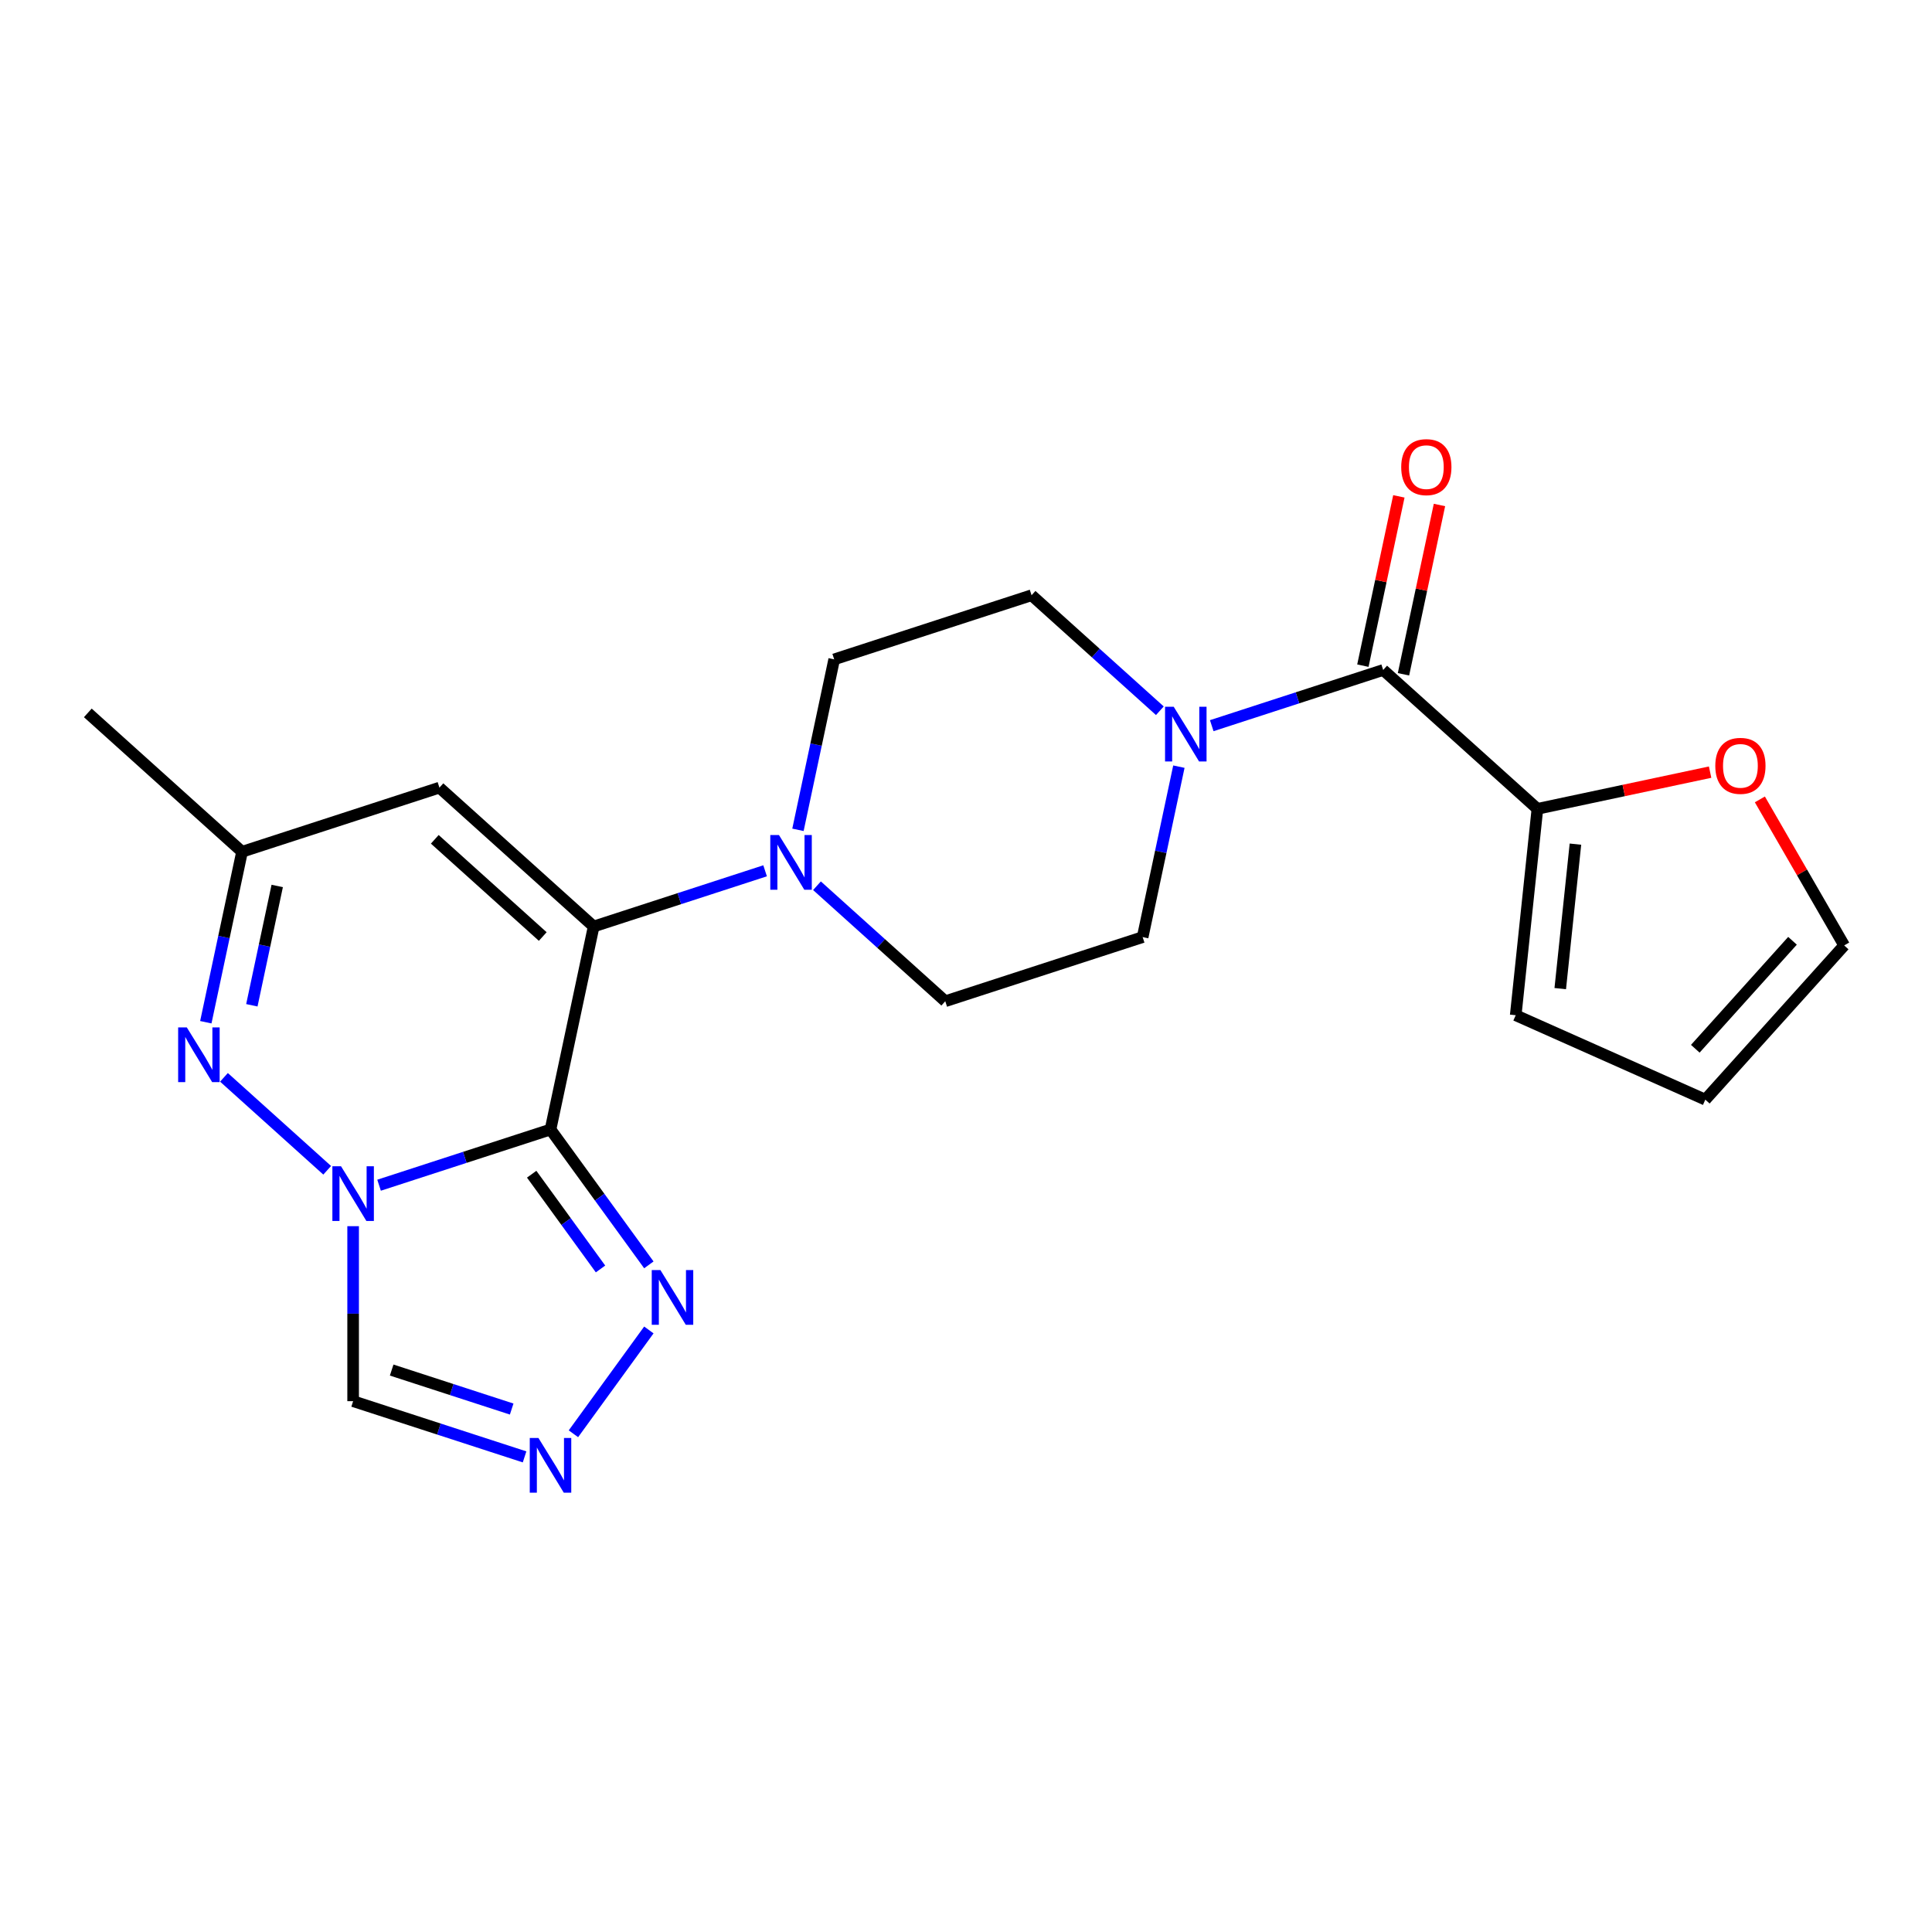 <?xml version='1.0' encoding='iso-8859-1'?>
<svg version='1.1' baseProfile='full'
              xmlns='http://www.w3.org/2000/svg'
                      xmlns:rdkit='http://www.rdkit.org/xml'
                      xmlns:xlink='http://www.w3.org/1999/xlink'
                  xml:space='preserve'
width='1000px' height='1000px' viewBox='0 0 1000 1000'>
<!-- END OF HEADER -->
<rect style='opacity:1.0;fill:#FFFFFF;stroke:none' width='1000' height='1000' x='0' y='0'> </rect>
<path class='bond-0' d='M 284.943,584.631 L 240.574,599.047' style='fill:none;fill-rule:evenodd;stroke:#000000;stroke-width:6px;stroke-linecap:butt;stroke-linejoin:miter;stroke-opacity:1' />
<path class='bond-0' d='M 240.574,599.047 L 196.205,613.464' style='fill:none;fill-rule:evenodd;stroke:#0000FF;stroke-width:6px;stroke-linecap:butt;stroke-linejoin:miter;stroke-opacity:1' />
<path class='bond-1' d='M 284.943,584.631 L 307.277,479.557' style='fill:none;fill-rule:evenodd;stroke:#000000;stroke-width:6px;stroke-linecap:butt;stroke-linejoin:miter;stroke-opacity:1' />
<path class='bond-3' d='M 284.943,584.631 L 310.394,619.661' style='fill:none;fill-rule:evenodd;stroke:#000000;stroke-width:6px;stroke-linecap:butt;stroke-linejoin:miter;stroke-opacity:1' />
<path class='bond-3' d='M 310.394,619.661 L 335.845,654.691' style='fill:none;fill-rule:evenodd;stroke:#0000FF;stroke-width:6px;stroke-linecap:butt;stroke-linejoin:miter;stroke-opacity:1' />
<path class='bond-3' d='M 275.197,607.768 L 293.013,632.289' style='fill:none;fill-rule:evenodd;stroke:#000000;stroke-width:6px;stroke-linecap:butt;stroke-linejoin:miter;stroke-opacity:1' />
<path class='bond-3' d='M 293.013,632.289 L 310.828,656.81' style='fill:none;fill-rule:evenodd;stroke:#0000FF;stroke-width:6px;stroke-linecap:butt;stroke-linejoin:miter;stroke-opacity:1' />
<path class='bond-2' d='M 169.354,605.737 L 115.924,557.629' style='fill:none;fill-rule:evenodd;stroke:#0000FF;stroke-width:6px;stroke-linecap:butt;stroke-linejoin:miter;stroke-opacity:1' />
<path class='bond-9' d='M 182.779,634.671 L 182.779,679.959' style='fill:none;fill-rule:evenodd;stroke:#0000FF;stroke-width:6px;stroke-linecap:butt;stroke-linejoin:miter;stroke-opacity:1' />
<path class='bond-9' d='M 182.779,679.959 L 182.779,725.247' style='fill:none;fill-rule:evenodd;stroke:#000000;stroke-width:6px;stroke-linecap:butt;stroke-linejoin:miter;stroke-opacity:1' />
<path class='bond-4' d='M 307.277,479.557 L 351.646,465.141' style='fill:none;fill-rule:evenodd;stroke:#000000;stroke-width:6px;stroke-linecap:butt;stroke-linejoin:miter;stroke-opacity:1' />
<path class='bond-4' d='M 351.646,465.141 L 396.015,450.724' style='fill:none;fill-rule:evenodd;stroke:#0000FF;stroke-width:6px;stroke-linecap:butt;stroke-linejoin:miter;stroke-opacity:1' />
<path class='bond-6' d='M 307.277,479.557 L 227.448,407.678' style='fill:none;fill-rule:evenodd;stroke:#000000;stroke-width:6px;stroke-linecap:butt;stroke-linejoin:miter;stroke-opacity:1' />
<path class='bond-6' d='M 280.927,484.741 L 225.046,434.426' style='fill:none;fill-rule:evenodd;stroke:#000000;stroke-width:6px;stroke-linecap:butt;stroke-linejoin:miter;stroke-opacity:1' />
<path class='bond-23' d='M 106.531,529.102 L 115.907,484.987' style='fill:none;fill-rule:evenodd;stroke:#0000FF;stroke-width:6px;stroke-linecap:butt;stroke-linejoin:miter;stroke-opacity:1' />
<path class='bond-23' d='M 115.907,484.987 L 125.284,440.873' style='fill:none;fill-rule:evenodd;stroke:#000000;stroke-width:6px;stroke-linecap:butt;stroke-linejoin:miter;stroke-opacity:1' />
<path class='bond-23' d='M 130.358,520.334 L 136.922,489.454' style='fill:none;fill-rule:evenodd;stroke:#0000FF;stroke-width:6px;stroke-linecap:butt;stroke-linejoin:miter;stroke-opacity:1' />
<path class='bond-23' d='M 136.922,489.454 L 143.486,458.574' style='fill:none;fill-rule:evenodd;stroke:#000000;stroke-width:6px;stroke-linecap:butt;stroke-linejoin:miter;stroke-opacity:1' />
<path class='bond-7' d='M 335.845,688.382 L 296.804,742.117' style='fill:none;fill-rule:evenodd;stroke:#0000FF;stroke-width:6px;stroke-linecap:butt;stroke-linejoin:miter;stroke-opacity:1' />
<path class='bond-13' d='M 422.866,458.451 L 456.068,488.346' style='fill:none;fill-rule:evenodd;stroke:#0000FF;stroke-width:6px;stroke-linecap:butt;stroke-linejoin:miter;stroke-opacity:1' />
<path class='bond-13' d='M 456.068,488.346 L 489.27,518.241' style='fill:none;fill-rule:evenodd;stroke:#000000;stroke-width:6px;stroke-linecap:butt;stroke-linejoin:miter;stroke-opacity:1' />
<path class='bond-14' d='M 413.021,429.517 L 422.398,385.402' style='fill:none;fill-rule:evenodd;stroke:#0000FF;stroke-width:6px;stroke-linecap:butt;stroke-linejoin:miter;stroke-opacity:1' />
<path class='bond-14' d='M 422.398,385.402 L 431.775,341.288' style='fill:none;fill-rule:evenodd;stroke:#000000;stroke-width:6px;stroke-linecap:butt;stroke-linejoin:miter;stroke-opacity:1' />
<path class='bond-5' d='M 715.932,346.777 L 671.563,361.194' style='fill:none;fill-rule:evenodd;stroke:#000000;stroke-width:6px;stroke-linecap:butt;stroke-linejoin:miter;stroke-opacity:1' />
<path class='bond-5' d='M 671.563,361.194 L 627.194,375.61' style='fill:none;fill-rule:evenodd;stroke:#0000FF;stroke-width:6px;stroke-linecap:butt;stroke-linejoin:miter;stroke-opacity:1' />
<path class='bond-10' d='M 715.932,346.777 L 795.761,418.656' style='fill:none;fill-rule:evenodd;stroke:#000000;stroke-width:6px;stroke-linecap:butt;stroke-linejoin:miter;stroke-opacity:1' />
<path class='bond-17' d='M 726.439,349.011 L 735.752,305.197' style='fill:none;fill-rule:evenodd;stroke:#000000;stroke-width:6px;stroke-linecap:butt;stroke-linejoin:miter;stroke-opacity:1' />
<path class='bond-17' d='M 735.752,305.197 L 745.065,261.382' style='fill:none;fill-rule:evenodd;stroke:#FF0000;stroke-width:6px;stroke-linecap:butt;stroke-linejoin:miter;stroke-opacity:1' />
<path class='bond-17' d='M 705.424,344.544 L 714.737,300.73' style='fill:none;fill-rule:evenodd;stroke:#000000;stroke-width:6px;stroke-linecap:butt;stroke-linejoin:miter;stroke-opacity:1' />
<path class='bond-17' d='M 714.737,300.73 L 724.05,256.916' style='fill:none;fill-rule:evenodd;stroke:#FF0000;stroke-width:6px;stroke-linecap:butt;stroke-linejoin:miter;stroke-opacity:1' />
<path class='bond-11' d='M 227.448,407.678 L 125.284,440.873' style='fill:none;fill-rule:evenodd;stroke:#000000;stroke-width:6px;stroke-linecap:butt;stroke-linejoin:miter;stroke-opacity:1' />
<path class='bond-22' d='M 271.517,754.08 L 227.148,739.663' style='fill:none;fill-rule:evenodd;stroke:#0000FF;stroke-width:6px;stroke-linecap:butt;stroke-linejoin:miter;stroke-opacity:1' />
<path class='bond-22' d='M 227.148,739.663 L 182.779,725.247' style='fill:none;fill-rule:evenodd;stroke:#000000;stroke-width:6px;stroke-linecap:butt;stroke-linejoin:miter;stroke-opacity:1' />
<path class='bond-22' d='M 264.846,729.322 L 233.787,719.231' style='fill:none;fill-rule:evenodd;stroke:#0000FF;stroke-width:6px;stroke-linecap:butt;stroke-linejoin:miter;stroke-opacity:1' />
<path class='bond-22' d='M 233.787,719.231 L 202.729,709.139' style='fill:none;fill-rule:evenodd;stroke:#000000;stroke-width:6px;stroke-linecap:butt;stroke-linejoin:miter;stroke-opacity:1' />
<path class='bond-8' d='M 600.342,367.884 L 567.14,337.989' style='fill:none;fill-rule:evenodd;stroke:#0000FF;stroke-width:6px;stroke-linecap:butt;stroke-linejoin:miter;stroke-opacity:1' />
<path class='bond-8' d='M 567.14,337.989 L 533.938,308.093' style='fill:none;fill-rule:evenodd;stroke:#000000;stroke-width:6px;stroke-linecap:butt;stroke-linejoin:miter;stroke-opacity:1' />
<path class='bond-24' d='M 610.187,396.818 L 600.811,440.932' style='fill:none;fill-rule:evenodd;stroke:#0000FF;stroke-width:6px;stroke-linecap:butt;stroke-linejoin:miter;stroke-opacity:1' />
<path class='bond-24' d='M 600.811,440.932 L 591.434,485.046' style='fill:none;fill-rule:evenodd;stroke:#000000;stroke-width:6px;stroke-linecap:butt;stroke-linejoin:miter;stroke-opacity:1' />
<path class='bond-12' d='M 795.761,418.656 L 840.455,409.156' style='fill:none;fill-rule:evenodd;stroke:#000000;stroke-width:6px;stroke-linecap:butt;stroke-linejoin:miter;stroke-opacity:1' />
<path class='bond-12' d='M 840.455,409.156 L 885.149,399.656' style='fill:none;fill-rule:evenodd;stroke:#FF0000;stroke-width:6px;stroke-linecap:butt;stroke-linejoin:miter;stroke-opacity:1' />
<path class='bond-18' d='M 795.761,418.656 L 784.533,525.489' style='fill:none;fill-rule:evenodd;stroke:#000000;stroke-width:6px;stroke-linecap:butt;stroke-linejoin:miter;stroke-opacity:1' />
<path class='bond-18' d='M 815.443,436.927 L 807.583,511.71' style='fill:none;fill-rule:evenodd;stroke:#000000;stroke-width:6px;stroke-linecap:butt;stroke-linejoin:miter;stroke-opacity:1' />
<path class='bond-21' d='M 125.284,440.873 L 45.455,368.994' style='fill:none;fill-rule:evenodd;stroke:#000000;stroke-width:6px;stroke-linecap:butt;stroke-linejoin:miter;stroke-opacity:1' />
<path class='bond-19' d='M 910.907,413.767 L 932.726,451.559' style='fill:none;fill-rule:evenodd;stroke:#FF0000;stroke-width:6px;stroke-linecap:butt;stroke-linejoin:miter;stroke-opacity:1' />
<path class='bond-19' d='M 932.726,451.559 L 954.545,489.351' style='fill:none;fill-rule:evenodd;stroke:#000000;stroke-width:6px;stroke-linecap:butt;stroke-linejoin:miter;stroke-opacity:1' />
<path class='bond-16' d='M 489.27,518.241 L 591.434,485.046' style='fill:none;fill-rule:evenodd;stroke:#000000;stroke-width:6px;stroke-linecap:butt;stroke-linejoin:miter;stroke-opacity:1' />
<path class='bond-15' d='M 431.775,341.288 L 533.938,308.093' style='fill:none;fill-rule:evenodd;stroke:#000000;stroke-width:6px;stroke-linecap:butt;stroke-linejoin:miter;stroke-opacity:1' />
<path class='bond-20' d='M 784.533,525.489 L 882.667,569.181' style='fill:none;fill-rule:evenodd;stroke:#000000;stroke-width:6px;stroke-linecap:butt;stroke-linejoin:miter;stroke-opacity:1' />
<path class='bond-25' d='M 954.545,489.351 L 882.667,569.181' style='fill:none;fill-rule:evenodd;stroke:#000000;stroke-width:6px;stroke-linecap:butt;stroke-linejoin:miter;stroke-opacity:1' />
<path class='bond-25' d='M 927.798,486.95 L 877.483,542.831' style='fill:none;fill-rule:evenodd;stroke:#000000;stroke-width:6px;stroke-linecap:butt;stroke-linejoin:miter;stroke-opacity:1' />
<path  class='atom-1' d='M 176.519 603.666
L 185.799 618.666
Q 186.719 620.146, 188.199 622.826
Q 189.679 625.506, 189.759 625.666
L 189.759 603.666
L 193.519 603.666
L 193.519 631.986
L 189.639 631.986
L 179.679 615.586
Q 178.519 613.666, 177.279 611.466
Q 176.079 609.266, 175.719 608.586
L 175.719 631.986
L 172.039 631.986
L 172.039 603.666
L 176.519 603.666
' fill='#0000FF'/>
<path  class='atom-3' d='M 96.69 531.787
L 105.97 546.787
Q 106.89 548.267, 108.37 550.947
Q 109.85 553.627, 109.93 553.787
L 109.93 531.787
L 113.69 531.787
L 113.69 560.107
L 109.81 560.107
L 99.85 543.707
Q 98.69 541.787, 97.45 539.587
Q 96.25 537.387, 95.89 536.707
L 95.89 560.107
L 92.21 560.107
L 92.21 531.787
L 96.69 531.787
' fill='#0000FF'/>
<path  class='atom-4' d='M 341.824 657.376
L 351.104 672.376
Q 352.024 673.856, 353.504 676.536
Q 354.984 679.216, 355.064 679.376
L 355.064 657.376
L 358.824 657.376
L 358.824 685.696
L 354.944 685.696
L 344.984 669.296
Q 343.824 667.376, 342.584 665.176
Q 341.384 662.976, 341.024 662.296
L 341.024 685.696
L 337.344 685.696
L 337.344 657.376
L 341.824 657.376
' fill='#0000FF'/>
<path  class='atom-5' d='M 403.181 432.202
L 412.461 447.202
Q 413.381 448.682, 414.861 451.362
Q 416.341 454.042, 416.421 454.202
L 416.421 432.202
L 420.181 432.202
L 420.181 460.522
L 416.301 460.522
L 406.341 444.122
Q 405.181 442.202, 403.941 440.002
Q 402.741 437.802, 402.381 437.122
L 402.381 460.522
L 398.701 460.522
L 398.701 432.202
L 403.181 432.202
' fill='#0000FF'/>
<path  class='atom-8' d='M 278.683 744.282
L 287.963 759.282
Q 288.883 760.762, 290.363 763.442
Q 291.843 766.122, 291.923 766.282
L 291.923 744.282
L 295.683 744.282
L 295.683 772.602
L 291.803 772.602
L 281.843 756.202
Q 280.683 754.282, 279.443 752.082
Q 278.243 749.882, 277.883 749.202
L 277.883 772.602
L 274.203 772.602
L 274.203 744.282
L 278.683 744.282
' fill='#0000FF'/>
<path  class='atom-9' d='M 607.508 365.812
L 616.788 380.812
Q 617.708 382.292, 619.188 384.972
Q 620.668 387.652, 620.748 387.812
L 620.748 365.812
L 624.508 365.812
L 624.508 394.132
L 620.628 394.132
L 610.668 377.732
Q 609.508 375.812, 608.268 373.612
Q 607.068 371.412, 606.708 370.732
L 606.708 394.132
L 603.028 394.132
L 603.028 365.812
L 607.508 365.812
' fill='#0000FF'/>
<path  class='atom-13' d='M 887.835 396.402
Q 887.835 389.602, 891.195 385.802
Q 894.555 382.002, 900.835 382.002
Q 907.115 382.002, 910.475 385.802
Q 913.835 389.602, 913.835 396.402
Q 913.835 403.282, 910.435 407.202
Q 907.035 411.082, 900.835 411.082
Q 894.595 411.082, 891.195 407.202
Q 887.835 403.322, 887.835 396.402
M 900.835 407.882
Q 905.155 407.882, 907.475 405.002
Q 909.835 402.082, 909.835 396.402
Q 909.835 390.842, 907.475 388.042
Q 905.155 385.202, 900.835 385.202
Q 896.515 385.202, 894.155 388.002
Q 891.835 390.802, 891.835 396.402
Q 891.835 402.122, 894.155 405.002
Q 896.515 407.882, 900.835 407.882
' fill='#FF0000'/>
<path  class='atom-18' d='M 725.266 241.783
Q 725.266 234.983, 728.626 231.183
Q 731.986 227.383, 738.266 227.383
Q 744.546 227.383, 747.906 231.183
Q 751.266 234.983, 751.266 241.783
Q 751.266 248.663, 747.866 252.583
Q 744.466 256.463, 738.266 256.463
Q 732.026 256.463, 728.626 252.583
Q 725.266 248.703, 725.266 241.783
M 738.266 253.263
Q 742.586 253.263, 744.906 250.383
Q 747.266 247.463, 747.266 241.783
Q 747.266 236.223, 744.906 233.423
Q 742.586 230.583, 738.266 230.583
Q 733.946 230.583, 731.586 233.383
Q 729.266 236.183, 729.266 241.783
Q 729.266 247.503, 731.586 250.383
Q 733.946 253.263, 738.266 253.263
' fill='#FF0000'/>
</svg>
